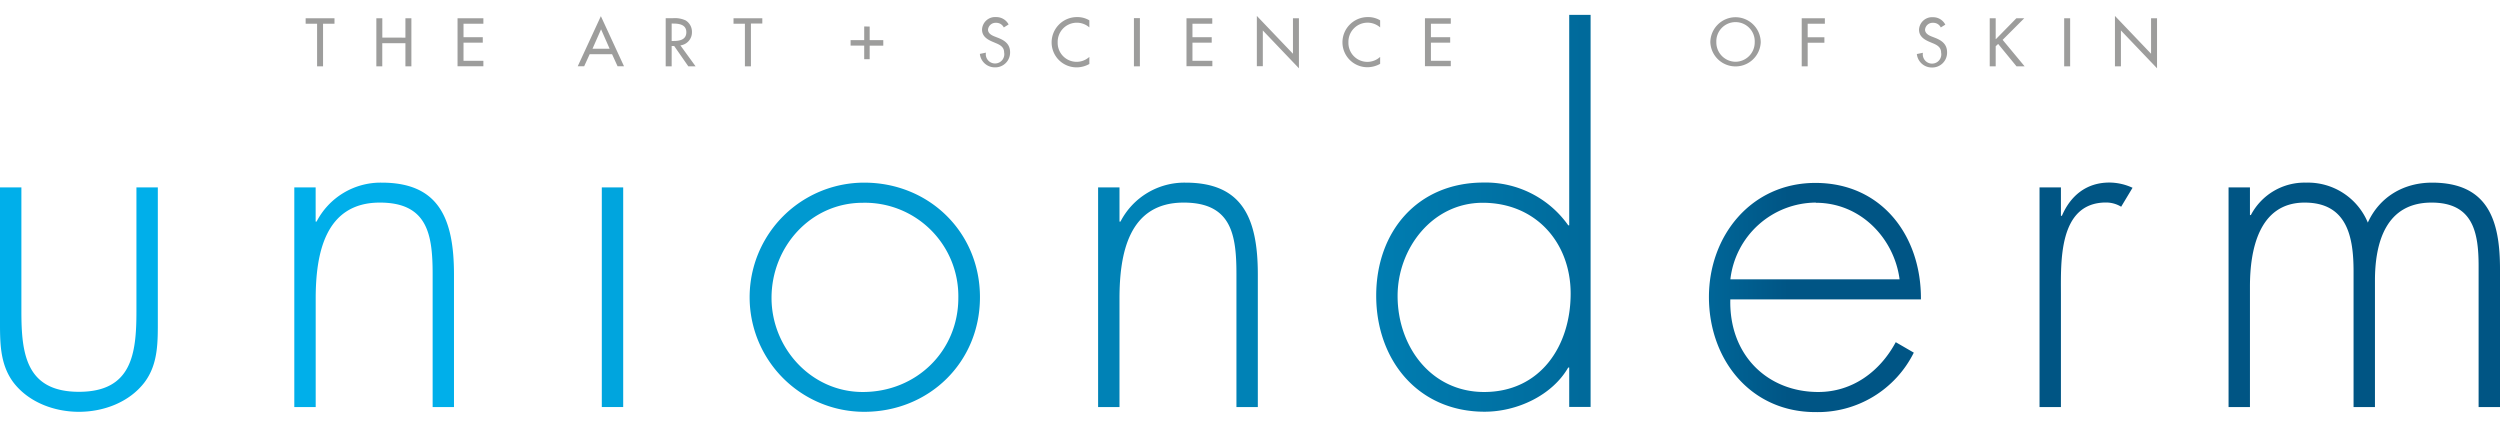 <svg data-name="Layer 1" xmlns="http://www.w3.org/2000/svg" viewBox="0 0 540 92.16"><defs><linearGradient id="a" x1="344.86" y1="68.53" x2="390.65" y2="68.53" gradientUnits="userSpaceOnUse"><stop offset="0" stop-color="#0082b7"/><stop offset="1" stop-color="#005585"/></linearGradient><linearGradient id="b" x1="290.35" y1="50.41" x2="346.55" y2="50.41" gradientUnits="userSpaceOnUse"><stop offset="0" stop-color="#0082b7"/><stop offset="1" stop-color="#006a9b"/></linearGradient></defs><path d="M540 87.92V58.14c0-10.37-2.46-18.69-14.68-18.69-6.06 0-11.3 3-13.87 8.63a14 14 0 0 0-13.34-8.63 13.07 13.07 0 0 0-11.92 7h-.2v-5.97h-4.62v47.44h4.62V61.84c0-7.7 1.85-18.08 11.81-18.08 9.24 0 10.57 7.5 10.57 14.89v29.27h4.62V60.6c0-8.21 2.37-16.84 12.22-16.84 9 0 10.17 6.47 10.17 13.76v30.4zm-81.84-43.25l2.47-4.11a12.06 12.06 0 0 0-5-1.13c-5 0-8.42 2.88-10.26 7.19h-.21v-6.14h-4.62v47.44h4.62V63.67c0-7-.61-19.93 9.76-19.93a6.33 6.33 0 0 1 3.28.93z" fill="#005584"/><path d="M397.18 89c-11 0-19.3-8-19-20h41.17c.11-13.66-8.42-25.16-22.79-25.16-13.86 0-23 11.4-23 24.65 0 13.45 8.93 24.85 23 24.85a23.15 23.15 0 0 0 21.25-12.84l-3.9-2.26C410.53 84.55 404.58 89 397.18 89zm-.51-40.87c9.76 0 16.94 7.81 18.07 16.54h-36.55a18.69 18.69 0 0 1 18.48-16.58z" transform="translate(-4.43 -4.33)" fill="url(#a)"/><path d="M343.38 7.54V53h-.21a21.84 21.84 0 0 0-18.27-9.24c-14.28 0-23.21 10.58-23.21 24.44s9 25.06 23.41 25.06c7 0 14.58-3.5 18.07-9.55h.21v8.52H348V7.54zM325 89c-11.5 0-18.69-9.86-18.69-20.74 0-10.27 7.5-20.13 18.38-20.13 11.5 0 19 8.63 19 19.62C343.69 79.1 337.12 89 325 89z" transform="translate(-4.43 -4.33)" fill="url(#b)"/><path d="M267.07 87.92h4.62V59.27c0-12.22-3.39-19.82-15.6-19.82a15.54 15.54 0 0 0-14.07 8.42h-.21v-7.39h-4.62v47.44h4.62V64.51c0-9.66 1.95-20.75 13.86-20.75 10.38 0 11.4 7 11.4 15.51v28.65z" fill="#0082b6"/><path d="M186.67 39.45a24.75 24.75 0 0 0 0 49.5c14 0 25-10.68 25-24.75s-11.03-24.75-25-24.75zm-.31 45.22c-11.19 0-19.71-9.55-19.71-20.33 0-11 8.42-20.54 19.71-20.54A20.18 20.18 0 0 1 207 64.34c0 11.46-9.03 20.33-20.64 20.33z" fill="#0099d0"/><path d="M93.44 87.92h4.62V59.27c0-12.22-3.39-19.82-15.61-19.82a15.57 15.57 0 0 0-14.07 8.42h-.2v-7.39h-4.61v47.44h4.62V64.51c0-9.66 2-20.75 13.86-20.75 10.37 0 11.4 7 11.4 15.51v28.65zm-62.22-5.34c3-4 2.87-8.83 2.87-13.66V40.48h-4.62v26.8c0 9.14-1 17.35-12.42 17.35S4.62 76.42 4.62 67.28v-26.8H0v28.44c0 4.83-.1 9.65 2.88 13.66 3.28 4.31 8.83 6.37 14.17 6.37s10.88-2.06 14.17-6.37z" fill="#00afea"/><path fill="#00a5de" d="M134.61 40.48h-4.62v47.44h4.62V40.48z"/><path fill="none" d="M0 0h540v92.16H0z"/><path d="M69.78 5.12h2.47V3.94h-6.23v1.18h2.47v9.21h1.29V5.12zm12.8 3V3.94h-1.29v10.39h1.28v-5h5v5h1.29V3.94h-1.29v4.19zm16.25 6.2h5.58v-1.18h-4.29V9.22h4.16V8.03h-4.16V5.12h4.29V3.94h-5.58v10.39zm33.38-2.61l1.19 2.61h1.39l-5-10.83-5 10.83h1.39l1.19-2.61zm-.53-1.18h-3.7l1.85-4.2 1.85 4.2zm15.29-.73a2.83 2.83 0 0 0 2.49-2.91 2.87 2.87 0 0 0-1.36-2.48 5.48 5.48 0 0 0-2.74-.48h-1.57v10.4h1.29v-4.4h.54l3.06 4.4h1.57l-3.28-4.52zm-1.89-4.71h.35c1.28 0 2.82.23 2.82 1.86s-1.43 1.9-2.75 1.9h-.42V5.1zm17.12 0h2.46V3.94h-6.22v1.18h2.46v9.21h1.3V5.12zm24.47.62v2.96h-2.94v1.18h2.94v2.94h1.18V9.86h2.94V8.67h-2.94V5.74zm31.18-.45a3 3 0 0 0-2.67-1.57 2.83 2.83 0 0 0-3.06 2.68c0 1.45 1.07 2.13 2.26 2.64l.71.3c.9.37 1.8.85 1.8 2a2 2 0 1 1-3.93.06l-1.31.27a3.24 3.24 0 0 0 3.21 2.91 3.2 3.2 0 0 0 3.32-3.24c0-1.74-1.1-2.55-2.58-3.13l-.74-.29c-.65-.25-1.45-.67-1.45-1.49a1.64 1.64 0 0 1 1.74-1.47 1.79 1.79 0 0 1 1.67 1l1-.62zm17.44-.87a5 5 0 0 0-2.61-.7 5.47 5.47 0 0 0-5.53 5.47 5.38 5.38 0 0 0 5.42 5.39 5.61 5.61 0 0 0 2.73-.73v-1.53a4.09 4.09 0 0 1-6.84-3.14 4.13 4.13 0 0 1 6.84-3.23v-1.5zm10.93-.48h-1.29v10.42h1.29V3.94zM256.3 14.3h5.57v-1.16h-4.3V9.22h4.16V8.03h-4.16V5.12h4.28V3.94h-5.57v10.39zm15.18 0h1.29V6.58l7.8 8.17V3.94h-1.29v7.67l-7.8-8.17v10.89zm26.63-9.91a5 5 0 0 0-2.62-.7 5.46 5.46 0 0 0-5.52 5.47 5.38 5.38 0 0 0 5.41 5.36 5.61 5.61 0 0 0 2.73-.73v-1.5a4.09 4.09 0 0 1-6.85-3.14 4.13 4.13 0 0 1 6.85-3.23v-1.5zm9.68 9.91h5.58v-1.16h-4.29V9.22h4.16V8.03h-4.16V5.12h4.29V3.94h-5.58v10.39zm67.09-10.58a5.46 5.46 0 0 0-5.45 5.41 5.45 5.45 0 0 0 10.89 0 5.46 5.46 0 0 0-5.44-5.41zm0 9.62a4.18 4.18 0 0 1-4.15-4.21 4.15 4.15 0 1 1 8.29 0 4.18 4.18 0 0 1-4.14 4.21zm19.29-8.22V3.94h-5v10.39h1.29v-5.1h3.61V8.05h-3.61V5.12zm26 .17a2.94 2.94 0 0 0-2.6-1.57 2.83 2.83 0 0 0-3.06 2.68c0 1.45 1.08 2.13 2.26 2.64l.72.3c.89.37 1.79.85 1.79 2a2 2 0 1 1-3.93.06l-1.31.27a3.24 3.24 0 0 0 3.21 2.91 3.2 3.2 0 0 0 3.32-3.27c0-1.74-1.1-2.55-2.57-3.13l-.75-.29c-.64-.25-1.44-.67-1.44-1.49a1.63 1.63 0 0 1 1.73-1.47 1.77 1.77 0 0 1 1.67 1l1-.62zm10.9 3.15v-4.5h-1.29v10.39h1.29V9.99l.53-.5 3.97 4.84h1.75l-4.75-5.72 4.67-4.67h-1.7l-4.41 4.5zm16.08-4.5h-1.29v10.39h1.29V3.94zm9.68 10.39h1.29V6.58l7.8 8.17V3.94h-1.29v7.67l-7.8-8.17v10.89z" fill="#9d9d9c"/></svg>